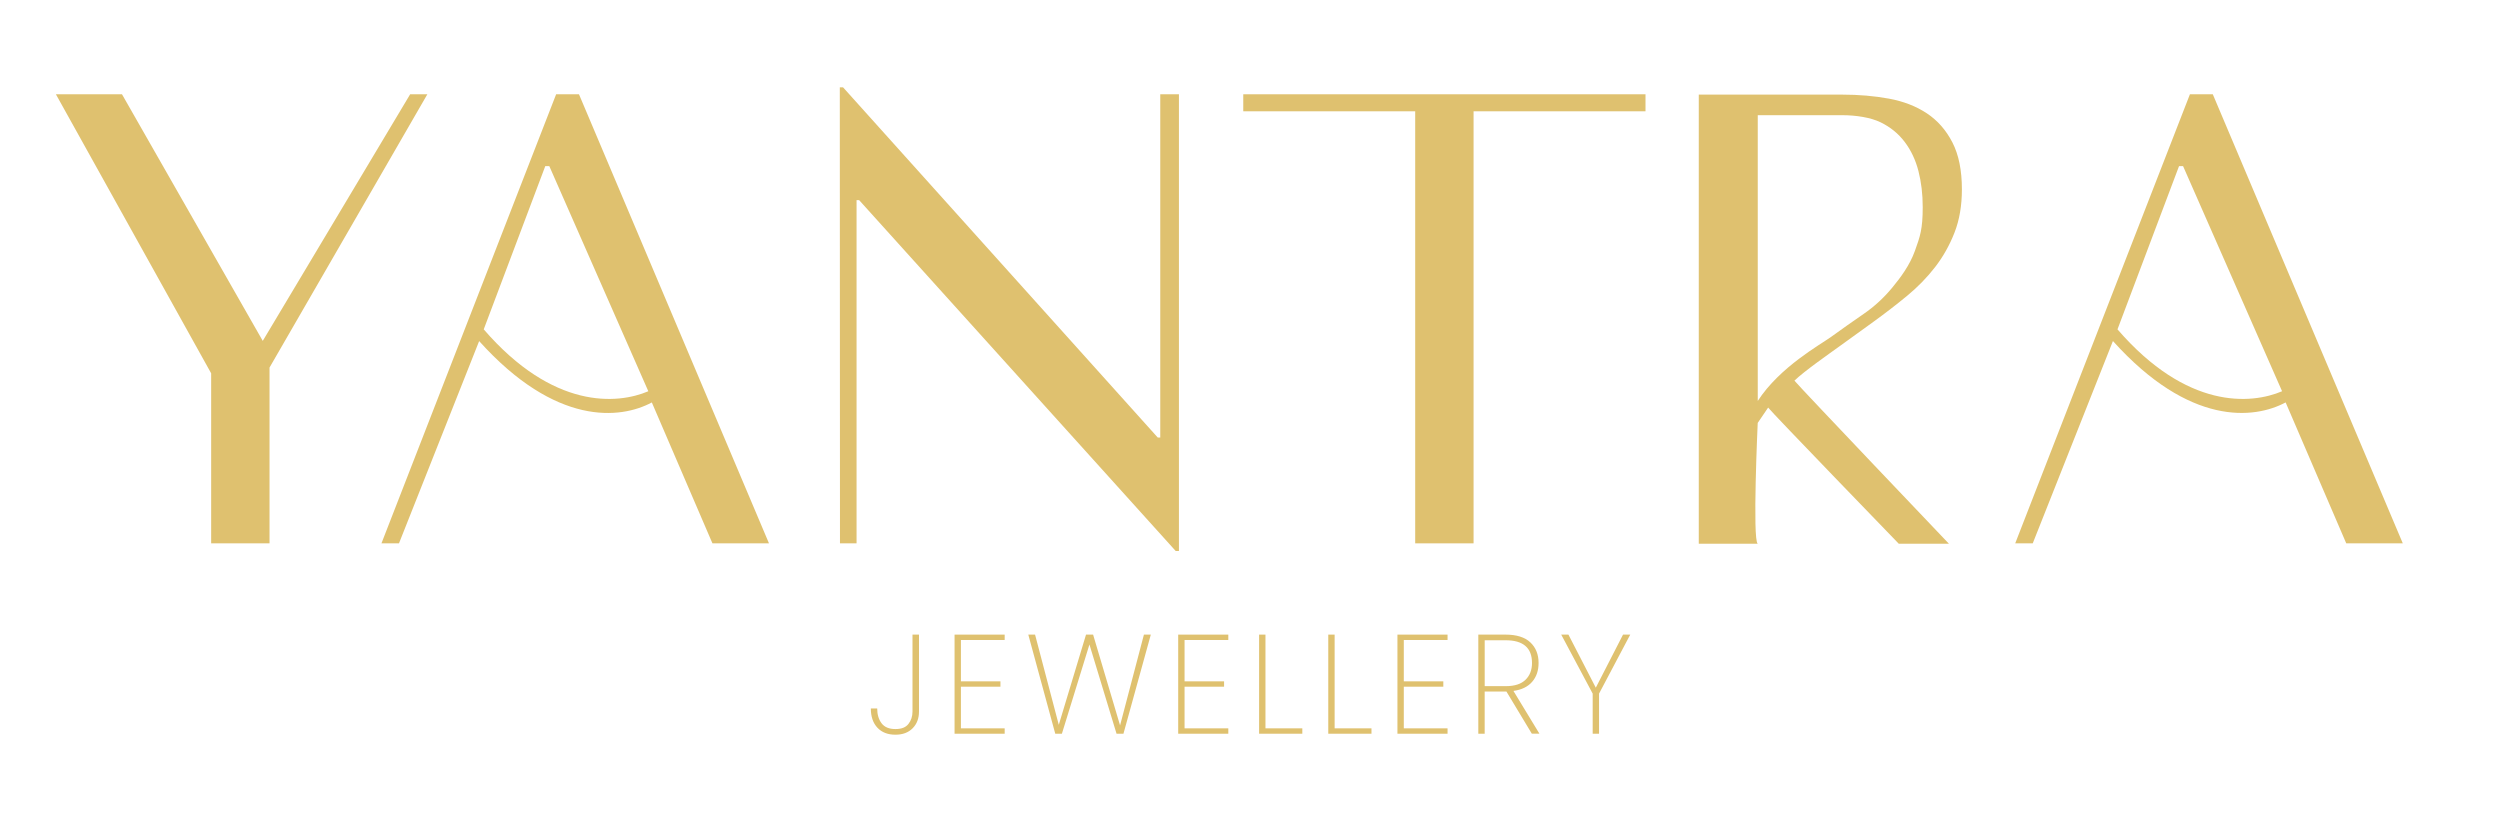 <svg xmlns="http://www.w3.org/2000/svg" id="Logotype_white" viewBox="0 0 738.8 242.92"><defs><style>      .cls-1 {        fill: #dfc16f;      }    </style></defs><g id="Logotype-typographie"><g><path class="cls-1" d="M271.58,187.54v22.74c0,2.03-.63,3.68-1.88,4.94-1.25,1.27-2.95,1.9-5.09,1.9-2.25,0-4.03-.69-5.32-2.07-1.29-1.38-1.94-3.27-1.94-5.69h1.88c0,1.78.43,3.24,1.29,4.38.86,1.14,2.22,1.71,4.09,1.71s3.07-.51,3.86-1.52c.79-1.01,1.19-2.23,1.19-3.65v-22.74h1.92Z"></path><path class="cls-1" d="M283.97,189.13v12.22h11.68v1.58h-11.68v12.31h12.93v1.59h-14.81v-29.29h14.81v1.59h-12.93Z"></path><path class="cls-1" d="M340.09,187.54l-8.09,29.29h-2.04l-8.01-26.37-8.14,26.37h-1.96l-7.97-29.29h2l7.01,26.66,8.05-26.66h2.09l7.97,26.83,7.05-26.83h2.04Z"></path><path class="cls-1" d="M350.06,189.13v12.22h11.68v1.58h-11.68v12.31h12.93v1.59h-14.81v-29.29h14.81v1.59h-12.93Z"></path><path class="cls-1" d="M373.97,215.24h10.89v1.59h-12.77v-29.29h1.88v27.7Z"></path><path class="cls-1" d="M394.41,215.24h10.89v1.59h-12.77v-29.29h1.88v27.7Z"></path><path class="cls-1" d="M414.85,189.13v12.22h11.68v1.58h-11.68v12.31h12.93v1.59h-14.81v-29.29h14.81v1.59h-12.93Z"></path><path class="cls-1" d="M452.69,216.83l-7.51-12.47h-6.43v12.47h-1.88v-29.29h8.05c3.25,0,5.7.77,7.32,2.29,1.63,1.53,2.44,3.56,2.44,6.09,0,2.25-.63,4.11-1.9,5.57-1.27,1.46-3.11,2.36-5.53,2.69l7.68,12.64h-2.25ZM438.76,202.77h6.26c2.59,0,4.52-.63,5.8-1.88,1.28-1.25,1.92-2.91,1.92-4.96,0-4.48-2.6-6.72-7.8-6.72h-6.18v13.56Z"></path><path class="cls-1" d="M481.77,187.54l-9.22,17.44v11.85h-1.88v-11.85l-9.3-17.44h2.13l8.09,15.69,8.05-15.69h2.13Z"></path></g><g><path class="cls-1" d="M36.05,27.86l41.6,72.88L121.21,27.86h5.08l-46.64,80.76v51.94h-17.25v-50.24L16.52,27.86h19.53Z"></path><path class="cls-1" d="M141.6,100.79l-23.69,59.77h-5.18L164.35,27.86h6.75l56.15,132.71h-16.71l-17.91-41.64c-9.28,4.98-28.38,7.04-51.03-18.13ZM162.33,49.09h-1.19l-18.19,48.24c20.51,23.74,39.49,22.2,48.64,18.29l-29.26-66.53Z"></path><path class="cls-1" d="M348.4,27.86v134.98h-.95l-93.56-103.7h-.76v101.43h-4.9l-.05-134.77h.95l93,103.49h.75V27.86h5.51Z"></path><path class="cls-1" d="M418.22,160.56V32.89h-50.81v-5.03h118.87v5.03h-50.81v127.68h-17.25Z"></path><path class="cls-1" d="M502.02,160.67V27.96h42.34c4.95,0,9.57.4,13.86,1.19,4.29.79,8.03,2.24,11.2,4.34,3.17,2.1,5.69,4.97,7.56,8.61,1.87,3.64,2.8,8.26,2.8,13.86,0,4.76-.72,9.01-2.17,12.74-1.45,3.73-3.36,7.14-5.74,10.22-2.38,3.08-5.16,5.93-8.33,8.54-3.17,2.61-6.44,5.13-9.8,7.56-3.36,2.43-6.72,4.85-10.08,7.28-3.36,2.43-10.48,7.39-13.37,10.19,1.77,2.15,45.65,48.19,45.65,48.19h-14.82s-37.76-39.02-38.6-40.23l-3.08,4.53s-1.59,34.67,0,35.7h-17.42ZM519.45,118.49c6.57-10.12,18.55-16.66,21.77-19,3.22-2.33,6.39-4.57,9.52-6.72,3.13-2.15,5.92-4.71,8.4-7.7,2.47-2.99,5.21-6.63,6.75-10.92,1.54-4.29,2.31-6.41,2.31-12.95,0-3.82-.42-7.37-1.26-10.64-.84-3.27-2.19-6.14-4.06-8.61-1.87-2.47-4.25-4.41-7.14-5.81-2.89-1.4-7.17-2.1-11.37-2.1h-24.92v84.44Z"></path><path class="cls-1" d="M624.41,100.79l-23.69,59.77h-5.18l51.63-132.71h6.75l56.15,132.71h-16.71l-17.91-41.64c-9.28,4.98-28.38,7.04-51.03-18.13ZM645.14,49.09h-1.19l-18.19,48.24c20.51,23.74,39.49,22.2,48.64,18.29l-29.26-66.53Z"></path></g></g></svg>
